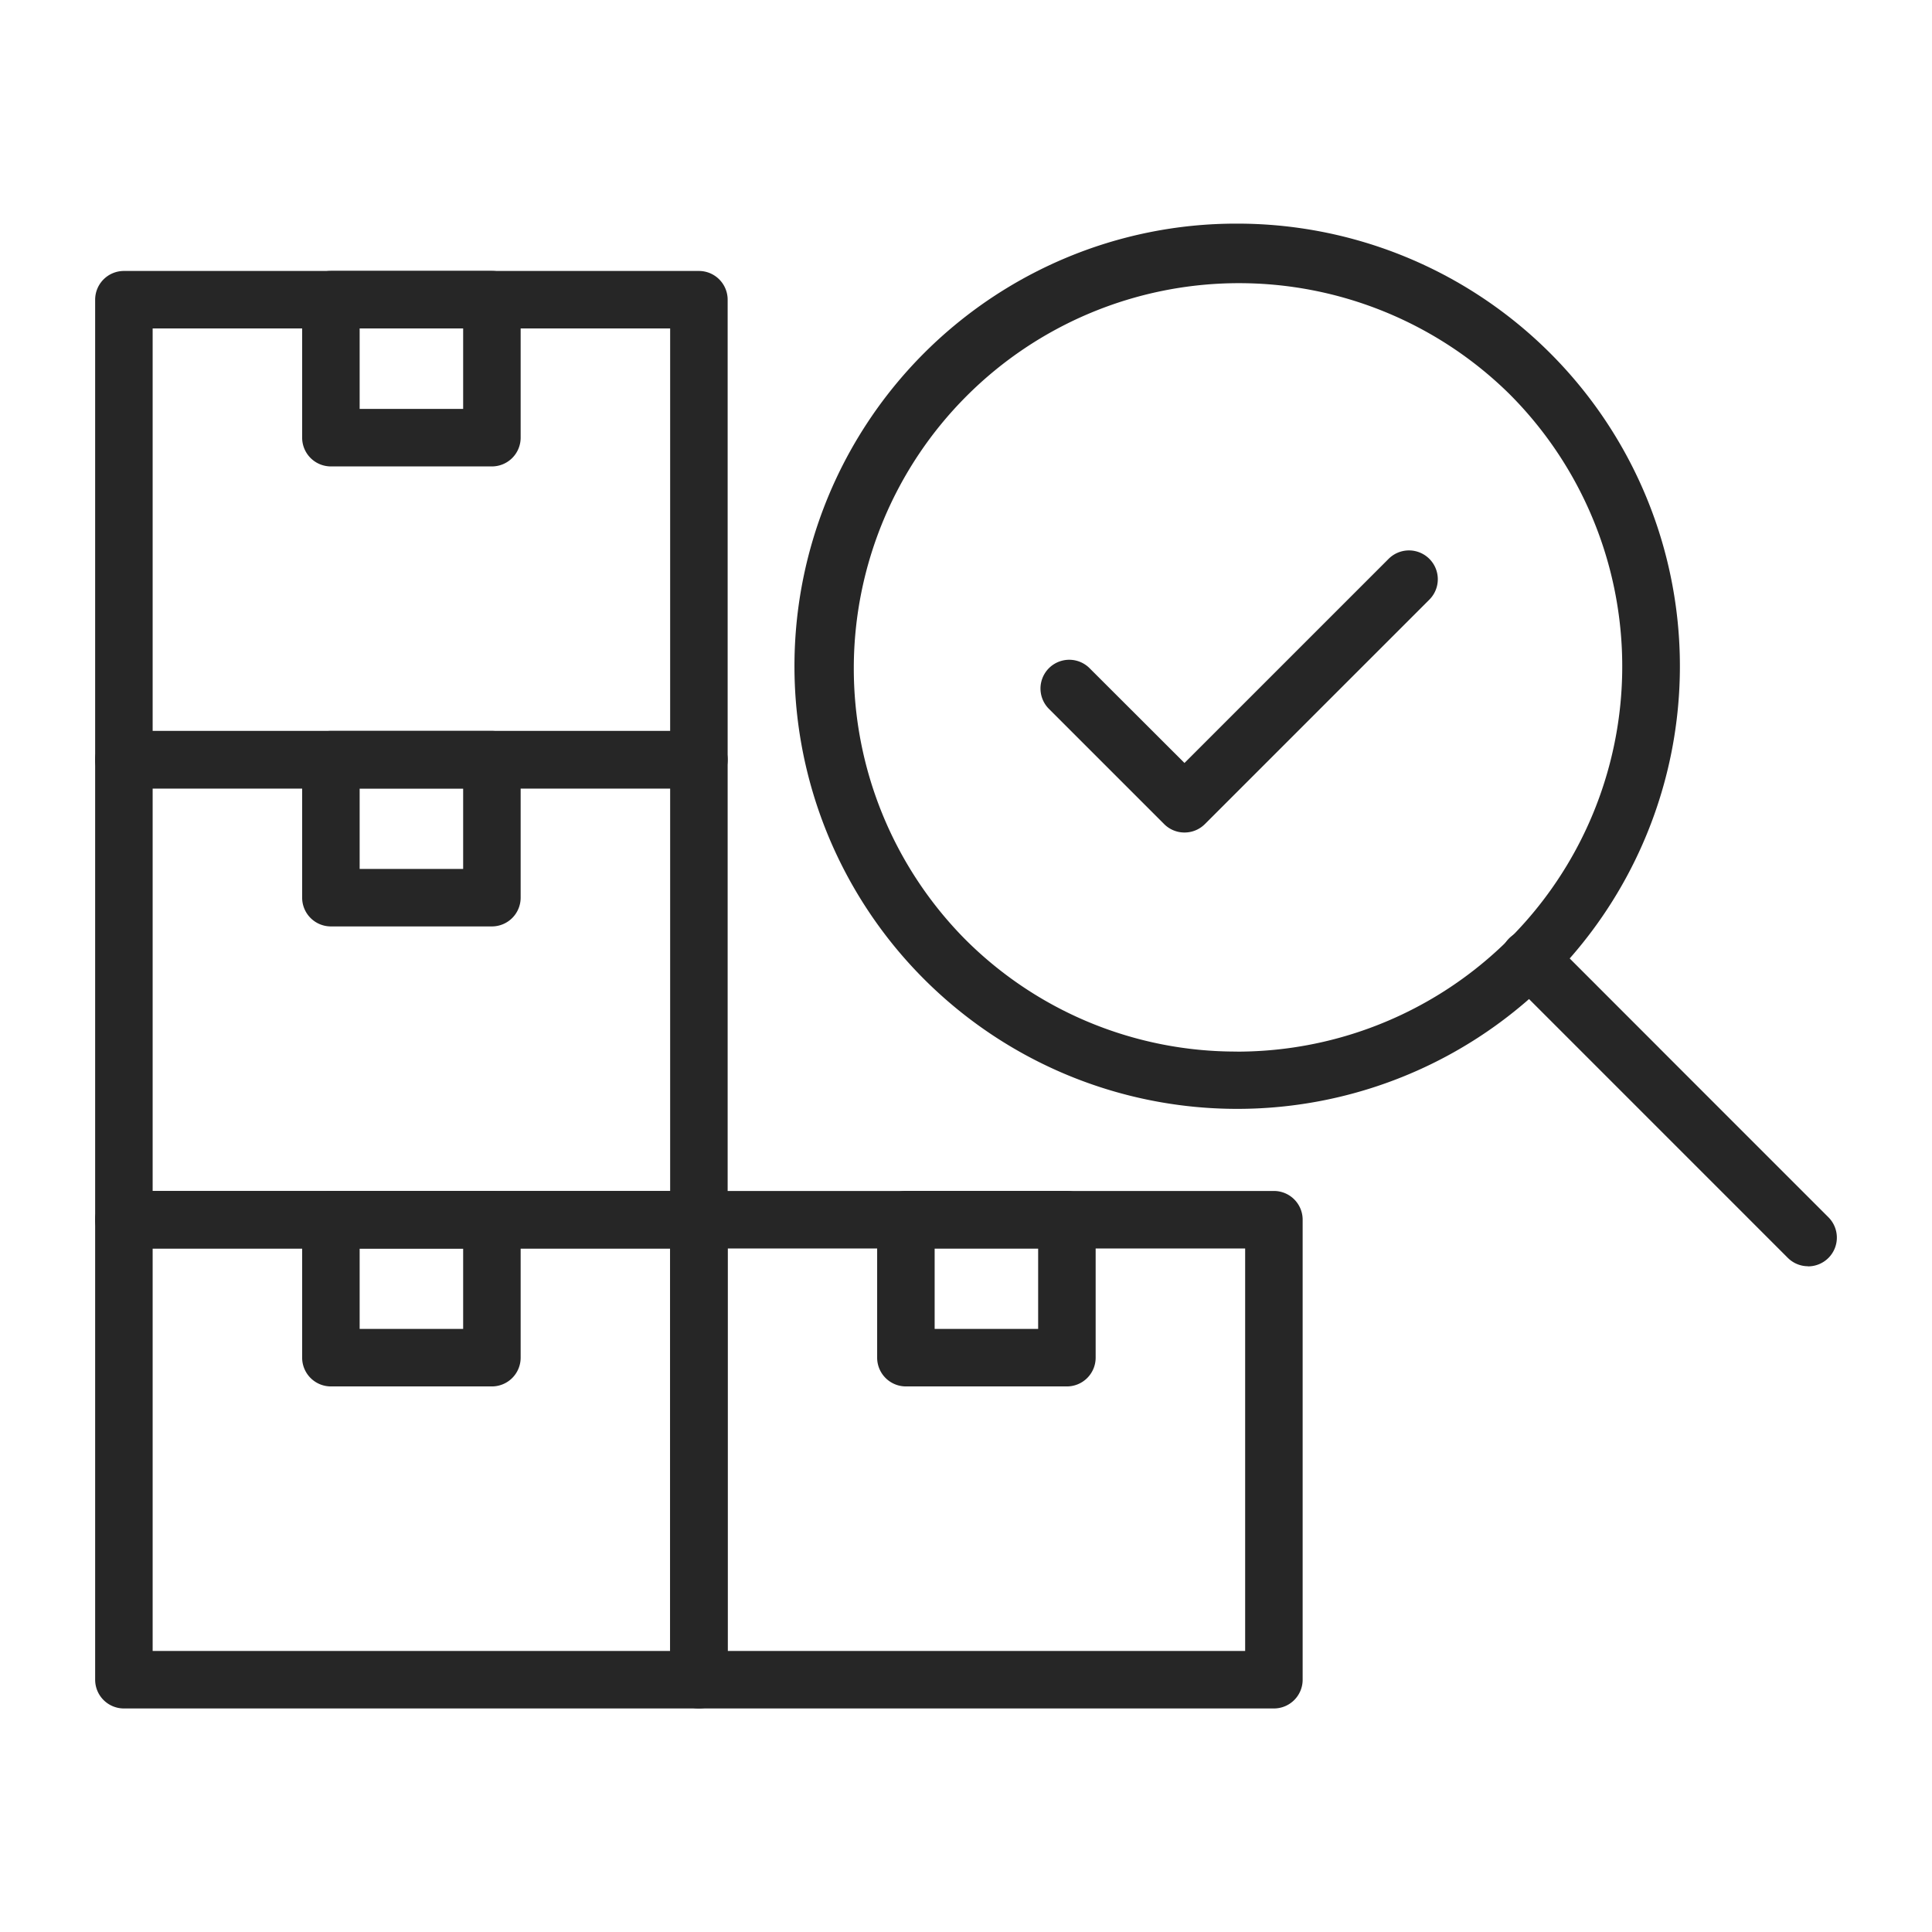 <svg xmlns="http://www.w3.org/2000/svg" xmlns:xlink="http://www.w3.org/1999/xlink" width="84" height="84" viewBox="0 0 84 84">
  <defs>
    <clipPath id="clip-path">
      <rect id="사각형_3862" data-name="사각형 3862" width="84" height="84" transform="translate(567 1277)" fill="#fff" stroke="#707070" stroke-width="1"/>
    </clipPath>
  </defs>
  <g id="cmo-ico12" transform="translate(-567 -1277)" clip-path="url(#clip-path)">
    <g id="그룹_173379" data-name="그룹 173379">
      <path id="사각형_4039" data-name="사각형 4039" d="M0-1.25H25A1.25,1.25,0,0,1,26.25,0V20A1.25,1.25,0,0,1,25,21.25H0A1.25,1.25,0,0,1-1.25,20V0A1.25,1.25,0,0,1,0-1.25Zm23.75,2.5H1.25v17.5h22.5Z" transform="translate(572.387 1330.031)" fill="#262626"/>
      <path id="사각형_4041" data-name="사각형 4041" d="M0-1.25H7A1.25,1.25,0,0,1,8.25,0V6A1.25,1.25,0,0,1,7,7.25H0A1.25,1.25,0,0,1-1.25,6V0A1.25,1.25,0,0,1,0-1.25Zm5.75,2.5H1.25v3.5h4.5Z" transform="translate(581.387 1330.029)" fill="#262626"/>
      <path id="사각형_4042" data-name="사각형 4042" d="M0-1.25H25A1.25,1.25,0,0,1,26.25,0V20A1.25,1.25,0,0,1,25,21.25H0A1.25,1.25,0,0,1-1.25,20V0A1.25,1.25,0,0,1,0-1.25Zm23.75,2.5H1.25v17.5h22.5Z" transform="translate(597.387 1330.031)" fill="#262626"/>
      <path id="사각형_4044" data-name="사각형 4044" d="M0-1.25H7A1.25,1.25,0,0,1,8.25,0V6A1.25,1.25,0,0,1,7,7.25H0A1.25,1.25,0,0,1-1.25,6V0A1.25,1.25,0,0,1,0-1.25Zm5.75,2.5H1.25v3.5h4.5Z" transform="translate(606.387 1330.029)" fill="#262626"/>
      <path id="사각형_4045" data-name="사각형 4045" d="M0-1.25H25A1.25,1.25,0,0,1,26.25,0V20A1.25,1.25,0,0,1,25,21.25H0A1.25,1.25,0,0,1-1.25,20V0A1.25,1.25,0,0,1,0-1.25Zm23.75,2.5H1.25v17.5h22.5Z" transform="translate(572.387 1310.031)" fill="#262626"/>
      <path id="사각형_4047" data-name="사각형 4047" d="M0-1.25H7A1.25,1.25,0,0,1,8.25,0V6A1.25,1.25,0,0,1,7,7.25H0A1.25,1.25,0,0,1-1.25,6V0A1.25,1.25,0,0,1,0-1.25Zm5.75,2.5H1.25v3.5h4.5Z" transform="translate(581.387 1310.029)" fill="#262626"/>
      <path id="사각형_4048" data-name="사각형 4048" d="M0-1.25H25A1.25,1.25,0,0,1,26.25,0V20A1.25,1.25,0,0,1,25,21.25H0A1.25,1.25,0,0,1-1.25,20V0A1.25,1.25,0,0,1,0-1.25Zm23.75,2.5H1.25v17.5h22.5Z" transform="translate(572.387 1290.031)" fill="#262626"/>
      <path id="사각형_4050" data-name="사각형 4050" d="M0-1.25H7A1.25,1.25,0,0,1,8.25,0V6A1.25,1.25,0,0,1,7,7.25H0A1.25,1.25,0,0,1-1.25,6V0A1.25,1.25,0,0,1,0-1.25Zm5.75,2.5H1.25v3.5h4.5Z" transform="translate(581.387 1290.029)" fill="#262626"/>
      <path id="타원_184" data-name="타원 184" d="M18-1.25A19.243,19.243,0,0,1,31.61,31.61,19.249,19.249,0,1,1,10.506.263,19.129,19.129,0,0,1,18-1.25Zm0,36A16.749,16.749,0,0,0,29.842,6.156,16.749,16.749,0,0,0,6.156,29.842,16.639,16.639,0,0,0,18,34.747Z" transform="translate(602.783 1287.973)" fill="#262626"/>
      <path id="패스_3795" data-name="패스 3795" d="M74.226,45.081a1.246,1.246,0,0,1-.884-.366L67.29,38.663,61.238,32.61a1.25,1.25,0,1,1,1.768-1.767L69.058,36.9l6.052,6.052a1.25,1.25,0,0,1-.884,2.134Z" transform="translate(571.387 1286.973)" fill="#262626"/>
      <path id="패스_3796" data-name="패스 3796" d="M47.112,26.223a1.246,1.246,0,0,1-.884-.366l-5.01-5.01a1.25,1.25,0,0,1,1.768-1.768L47.112,23.2l8.877-8.877A1.25,1.25,0,0,1,57.757,16.1L48,25.856A1.246,1.246,0,0,1,47.112,26.223Z" transform="translate(571.387 1286.973)" fill="#262626"/>
    </g>
  </g>
</svg>
